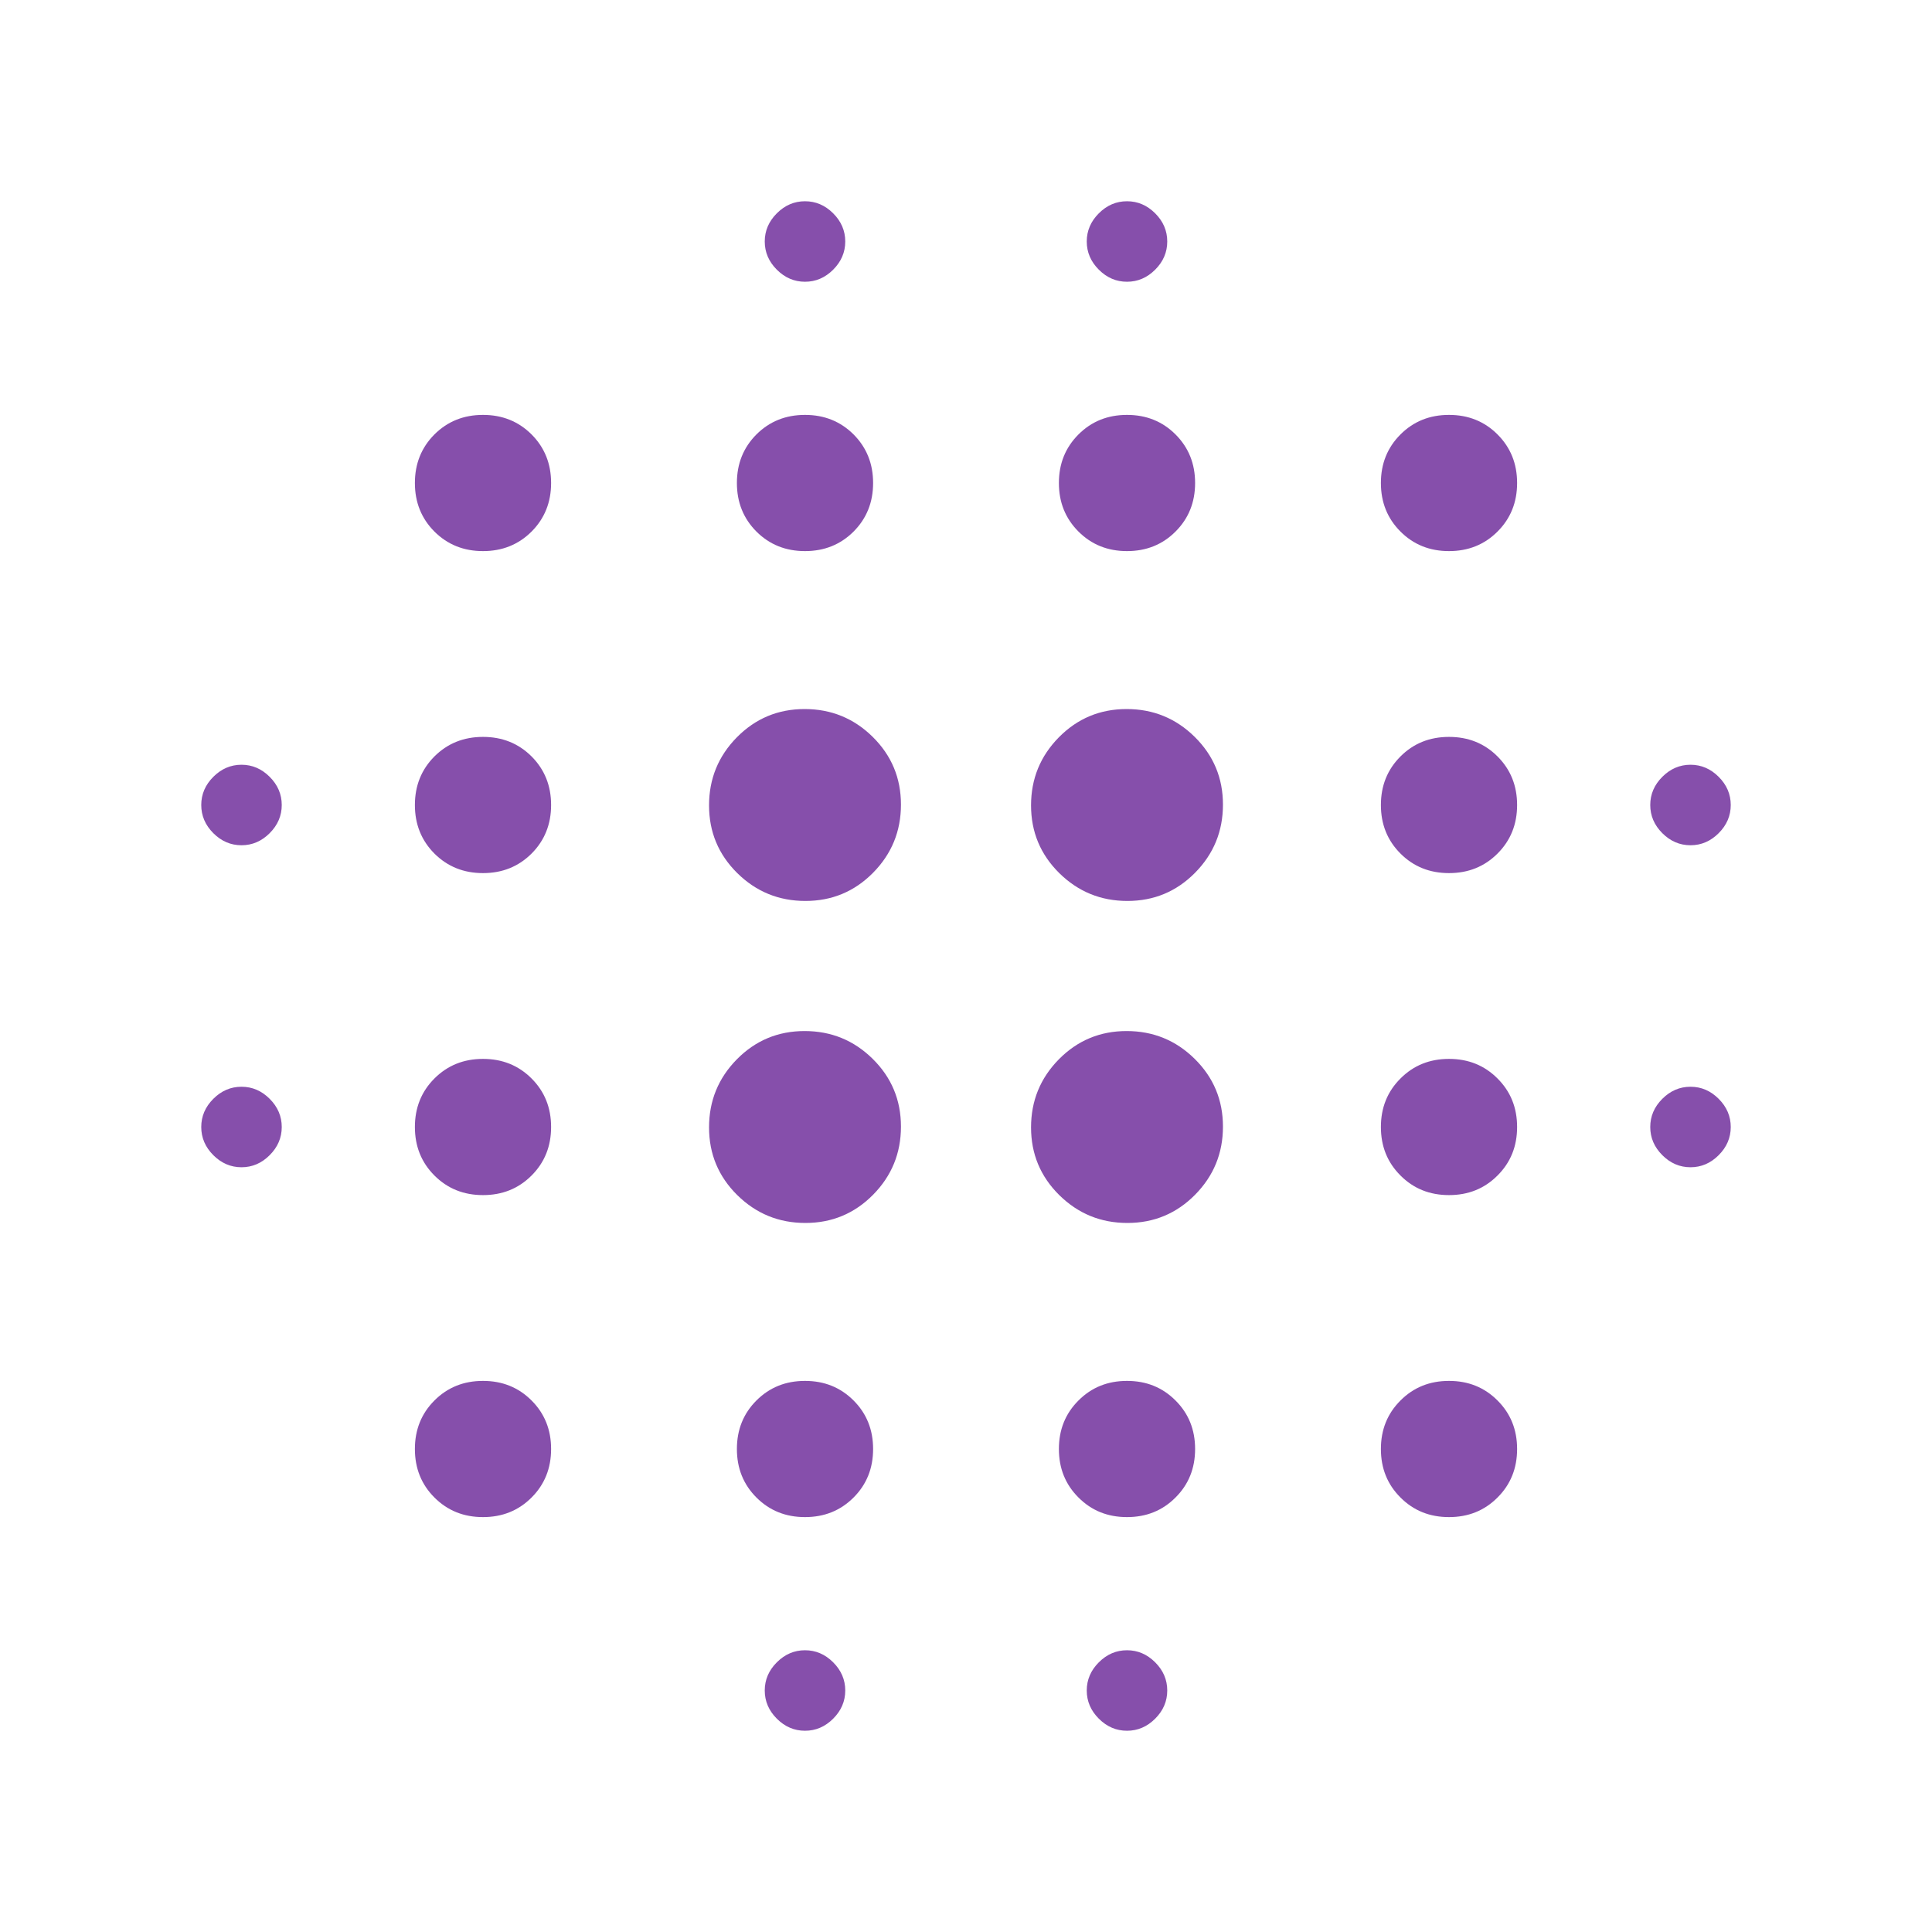 <svg xmlns="http://www.w3.org/2000/svg" fill="none" viewBox="0 0 36 36" height="36" width="36">
<mask height="36" width="36" y="0" x="0" maskUnits="userSpaceOnUse" style="mask-type:alpha" id="mask0_1_1162">
<rect fill="#D9D9D9" height="36" width="36"></rect>
</mask>
<g mask="url(#mask0_1_1162)">
<path fill="#864FAB" d="M4.5 21.75C4.3 21.75 4.125 21.675 3.975 21.525C3.825 21.375 3.75 21.2 3.75 21C3.75 20.8 3.825 20.625 3.975 20.475C4.125 20.325 4.3 20.25 4.5 20.25C4.7 20.25 4.875 20.325 5.025 20.475C5.175 20.625 5.25 20.8 5.25 21C5.25 21.2 5.175 21.375 5.025 21.525C4.875 21.675 4.7 21.75 4.5 21.75ZM4.5 15.75C4.3 15.75 4.125 15.675 3.975 15.525C3.825 15.375 3.75 15.2 3.75 15C3.75 14.8 3.825 14.625 3.975 14.475C4.125 14.325 4.3 14.25 4.5 14.25C4.7 14.25 4.875 14.325 5.025 14.475C5.175 14.625 5.25 14.8 5.25 15C5.25 15.2 5.175 15.375 5.025 15.525C4.875 15.675 4.7 15.75 4.5 15.75ZM9 28.269C8.64 28.269 8.339 28.148 8.095 27.904C7.852 27.661 7.731 27.36 7.731 27C7.731 26.64 7.852 26.339 8.095 26.096C8.339 25.852 8.64 25.731 9 25.731C9.36 25.731 9.661 25.852 9.905 26.096C10.148 26.339 10.269 26.64 10.269 27C10.269 27.36 10.148 27.661 9.905 27.904C9.661 28.148 9.36 28.269 9 28.269ZM9 22.269C8.64 22.269 8.339 22.148 8.095 21.904C7.852 21.661 7.731 21.36 7.731 21C7.731 20.64 7.852 20.339 8.095 20.096C8.339 19.852 8.64 19.731 9 19.731C9.36 19.731 9.661 19.852 9.905 20.096C10.148 20.339 10.269 20.64 10.269 21C10.269 21.36 10.148 21.661 9.905 21.904C9.661 22.148 9.36 22.269 9 22.269ZM9 16.269C8.64 16.269 8.339 16.148 8.095 15.905C7.852 15.661 7.731 15.36 7.731 15C7.731 14.64 7.852 14.339 8.095 14.095C8.339 13.852 8.64 13.731 9 13.731C9.36 13.731 9.661 13.852 9.905 14.095C10.148 14.339 10.269 14.64 10.269 15C10.269 15.36 10.148 15.661 9.905 15.905C9.661 16.148 9.36 16.269 9 16.269ZM9 10.269C8.64 10.269 8.339 10.148 8.095 9.905C7.852 9.661 7.731 9.36 7.731 9C7.731 8.64 7.852 8.339 8.095 8.095C8.339 7.852 8.64 7.731 9 7.731C9.36 7.731 9.661 7.852 9.905 8.095C10.148 8.339 10.269 8.64 10.269 9C10.269 9.36 10.148 9.661 9.905 9.905C9.661 10.148 9.36 10.269 9 10.269ZM15.007 22.788C14.512 22.788 14.089 22.615 13.738 22.269C13.387 21.922 13.212 21.502 13.212 21.007C13.212 20.512 13.385 20.089 13.731 19.738C14.078 19.387 14.498 19.212 14.993 19.212C15.488 19.212 15.911 19.385 16.262 19.731C16.613 20.078 16.788 20.498 16.788 20.993C16.788 21.488 16.615 21.911 16.269 22.262C15.922 22.613 15.502 22.788 15.007 22.788ZM15.007 16.788C14.512 16.788 14.089 16.615 13.738 16.269C13.387 15.922 13.212 15.502 13.212 15.007C13.212 14.512 13.385 14.089 13.731 13.738C14.078 13.387 14.498 13.212 14.993 13.212C15.488 13.212 15.911 13.385 16.262 13.731C16.613 14.078 16.788 14.498 16.788 14.993C16.788 15.488 16.615 15.911 16.269 16.262C15.922 16.613 15.502 16.788 15.007 16.788ZM15 28.269C14.64 28.269 14.339 28.148 14.095 27.904C13.852 27.661 13.731 27.36 13.731 27C13.731 26.64 13.852 26.339 14.095 26.096C14.339 25.852 14.64 25.731 15 25.731C15.36 25.731 15.661 25.852 15.905 26.096C16.148 26.339 16.269 26.64 16.269 27C16.269 27.36 16.148 27.661 15.905 27.904C15.661 28.148 15.36 28.269 15 28.269ZM15 10.269C14.64 10.269 14.339 10.148 14.095 9.905C13.852 9.661 13.731 9.36 13.731 9C13.731 8.64 13.852 8.339 14.095 8.095C14.339 7.852 14.64 7.731 15 7.731C15.36 7.731 15.661 7.852 15.905 8.095C16.148 8.339 16.269 8.64 16.269 9C16.269 9.36 16.148 9.661 15.905 9.905C15.661 10.148 15.36 10.269 15 10.269ZM15 32.25C14.8 32.25 14.625 32.175 14.475 32.025C14.325 31.875 14.25 31.7 14.25 31.5C14.25 31.3 14.325 31.125 14.475 30.975C14.625 30.825 14.8 30.75 15 30.75C15.2 30.75 15.375 30.825 15.525 30.975C15.675 31.125 15.75 31.3 15.75 31.5C15.75 31.7 15.675 31.875 15.525 32.025C15.375 32.175 15.2 32.25 15 32.25ZM15 5.25C14.8 5.25 14.625 5.175 14.475 5.025C14.325 4.875 14.25 4.7 14.25 4.5C14.25 4.3 14.325 4.125 14.475 3.975C14.625 3.825 14.8 3.75 15 3.75C15.2 3.75 15.375 3.825 15.525 3.975C15.675 4.125 15.75 4.3 15.75 4.5C15.75 4.7 15.675 4.875 15.525 5.025C15.375 5.175 15.2 5.25 15 5.25ZM21.007 22.788C20.512 22.788 20.089 22.615 19.738 22.269C19.387 21.922 19.212 21.502 19.212 21.007C19.212 20.512 19.385 20.089 19.731 19.738C20.078 19.387 20.498 19.212 20.993 19.212C21.488 19.212 21.911 19.385 22.262 19.731C22.613 20.078 22.788 20.498 22.788 20.993C22.788 21.488 22.615 21.911 22.269 22.262C21.922 22.613 21.502 22.788 21.007 22.788ZM21.007 16.788C20.512 16.788 20.089 16.615 19.738 16.269C19.387 15.922 19.212 15.502 19.212 15.007C19.212 14.512 19.385 14.089 19.731 13.738C20.078 13.387 20.498 13.212 20.993 13.212C21.488 13.212 21.911 13.385 22.262 13.731C22.613 14.078 22.788 14.498 22.788 14.993C22.788 15.488 22.615 15.911 22.269 16.262C21.922 16.613 21.502 16.788 21.007 16.788ZM21 28.269C20.64 28.269 20.339 28.148 20.096 27.904C19.852 27.661 19.731 27.36 19.731 27C19.731 26.64 19.852 26.339 20.096 26.096C20.339 25.852 20.64 25.731 21 25.731C21.36 25.731 21.661 25.852 21.904 26.096C22.148 26.339 22.269 26.64 22.269 27C22.269 27.36 22.148 27.661 21.904 27.904C21.661 28.148 21.36 28.269 21 28.269ZM21 10.269C20.64 10.269 20.339 10.148 20.096 9.905C19.852 9.661 19.731 9.36 19.731 9C19.731 8.64 19.852 8.339 20.096 8.095C20.339 7.852 20.64 7.731 21 7.731C21.36 7.731 21.661 7.852 21.904 8.095C22.148 8.339 22.269 8.64 22.269 9C22.269 9.36 22.148 9.661 21.904 9.905C21.661 10.148 21.36 10.269 21 10.269ZM21 32.25C20.8 32.25 20.625 32.175 20.475 32.025C20.325 31.875 20.25 31.7 20.25 31.5C20.25 31.3 20.325 31.125 20.475 30.975C20.625 30.825 20.8 30.75 21 30.75C21.2 30.75 21.375 30.825 21.525 30.975C21.675 31.125 21.75 31.3 21.75 31.5C21.75 31.7 21.675 31.875 21.525 32.025C21.375 32.175 21.2 32.25 21 32.25ZM21 5.25C20.8 5.25 20.625 5.175 20.475 5.025C20.325 4.875 20.25 4.7 20.25 4.5C20.25 4.3 20.325 4.125 20.475 3.975C20.625 3.825 20.8 3.75 21 3.75C21.2 3.75 21.375 3.825 21.525 3.975C21.675 4.125 21.75 4.3 21.75 4.5C21.75 4.7 21.675 4.875 21.525 5.025C21.375 5.175 21.2 5.25 21 5.25ZM27 28.269C26.64 28.269 26.339 28.148 26.096 27.904C25.852 27.661 25.731 27.36 25.731 27C25.731 26.64 25.852 26.339 26.096 26.096C26.339 25.852 26.64 25.731 27 25.731C27.36 25.731 27.661 25.852 27.904 26.096C28.148 26.339 28.269 26.64 28.269 27C28.269 27.36 28.148 27.661 27.904 27.904C27.661 28.148 27.36 28.269 27 28.269ZM27 22.269C26.64 22.269 26.339 22.148 26.096 21.904C25.852 21.661 25.731 21.36 25.731 21C25.731 20.64 25.852 20.339 26.096 20.096C26.339 19.852 26.64 19.731 27 19.731C27.36 19.731 27.661 19.852 27.904 20.096C28.148 20.339 28.269 20.64 28.269 21C28.269 21.36 28.148 21.661 27.904 21.904C27.661 22.148 27.36 22.269 27 22.269ZM27 16.269C26.64 16.269 26.339 16.148 26.096 15.905C25.852 15.661 25.731 15.36 25.731 15C25.731 14.64 25.852 14.339 26.096 14.095C26.339 13.852 26.64 13.731 27 13.731C27.36 13.731 27.661 13.852 27.904 14.095C28.148 14.339 28.269 14.64 28.269 15C28.269 15.36 28.148 15.661 27.904 15.905C27.661 16.148 27.36 16.269 27 16.269ZM27 10.269C26.64 10.269 26.339 10.148 26.096 9.905C25.852 9.661 25.731 9.36 25.731 9C25.731 8.64 25.852 8.339 26.096 8.095C26.339 7.852 26.64 7.731 27 7.731C27.36 7.731 27.661 7.852 27.904 8.095C28.148 8.339 28.269 8.64 28.269 9C28.269 9.36 28.148 9.661 27.904 9.905C27.661 10.148 27.36 10.269 27 10.269ZM31.5 21.75C31.3 21.75 31.125 21.675 30.975 21.525C30.825 21.375 30.75 21.2 30.75 21C30.75 20.8 30.825 20.625 30.975 20.475C31.125 20.325 31.3 20.25 31.5 20.25C31.7 20.25 31.875 20.325 32.025 20.475C32.175 20.625 32.25 20.8 32.25 21C32.25 21.2 32.175 21.375 32.025 21.525C31.875 21.675 31.7 21.75 31.5 21.75ZM31.5 15.75C31.3 15.75 31.125 15.675 30.975 15.525C30.825 15.375 30.75 15.2 30.75 15C30.75 14.8 30.825 14.625 30.975 14.475C31.125 14.325 31.3 14.25 31.5 14.25C31.7 14.25 31.875 14.325 32.025 14.475C32.175 14.625 32.25 14.8 32.25 15C32.25 15.2 32.175 15.375 32.025 15.525C31.875 15.675 31.7 15.75 31.5 15.75Z"></path>
</g>
</svg>
